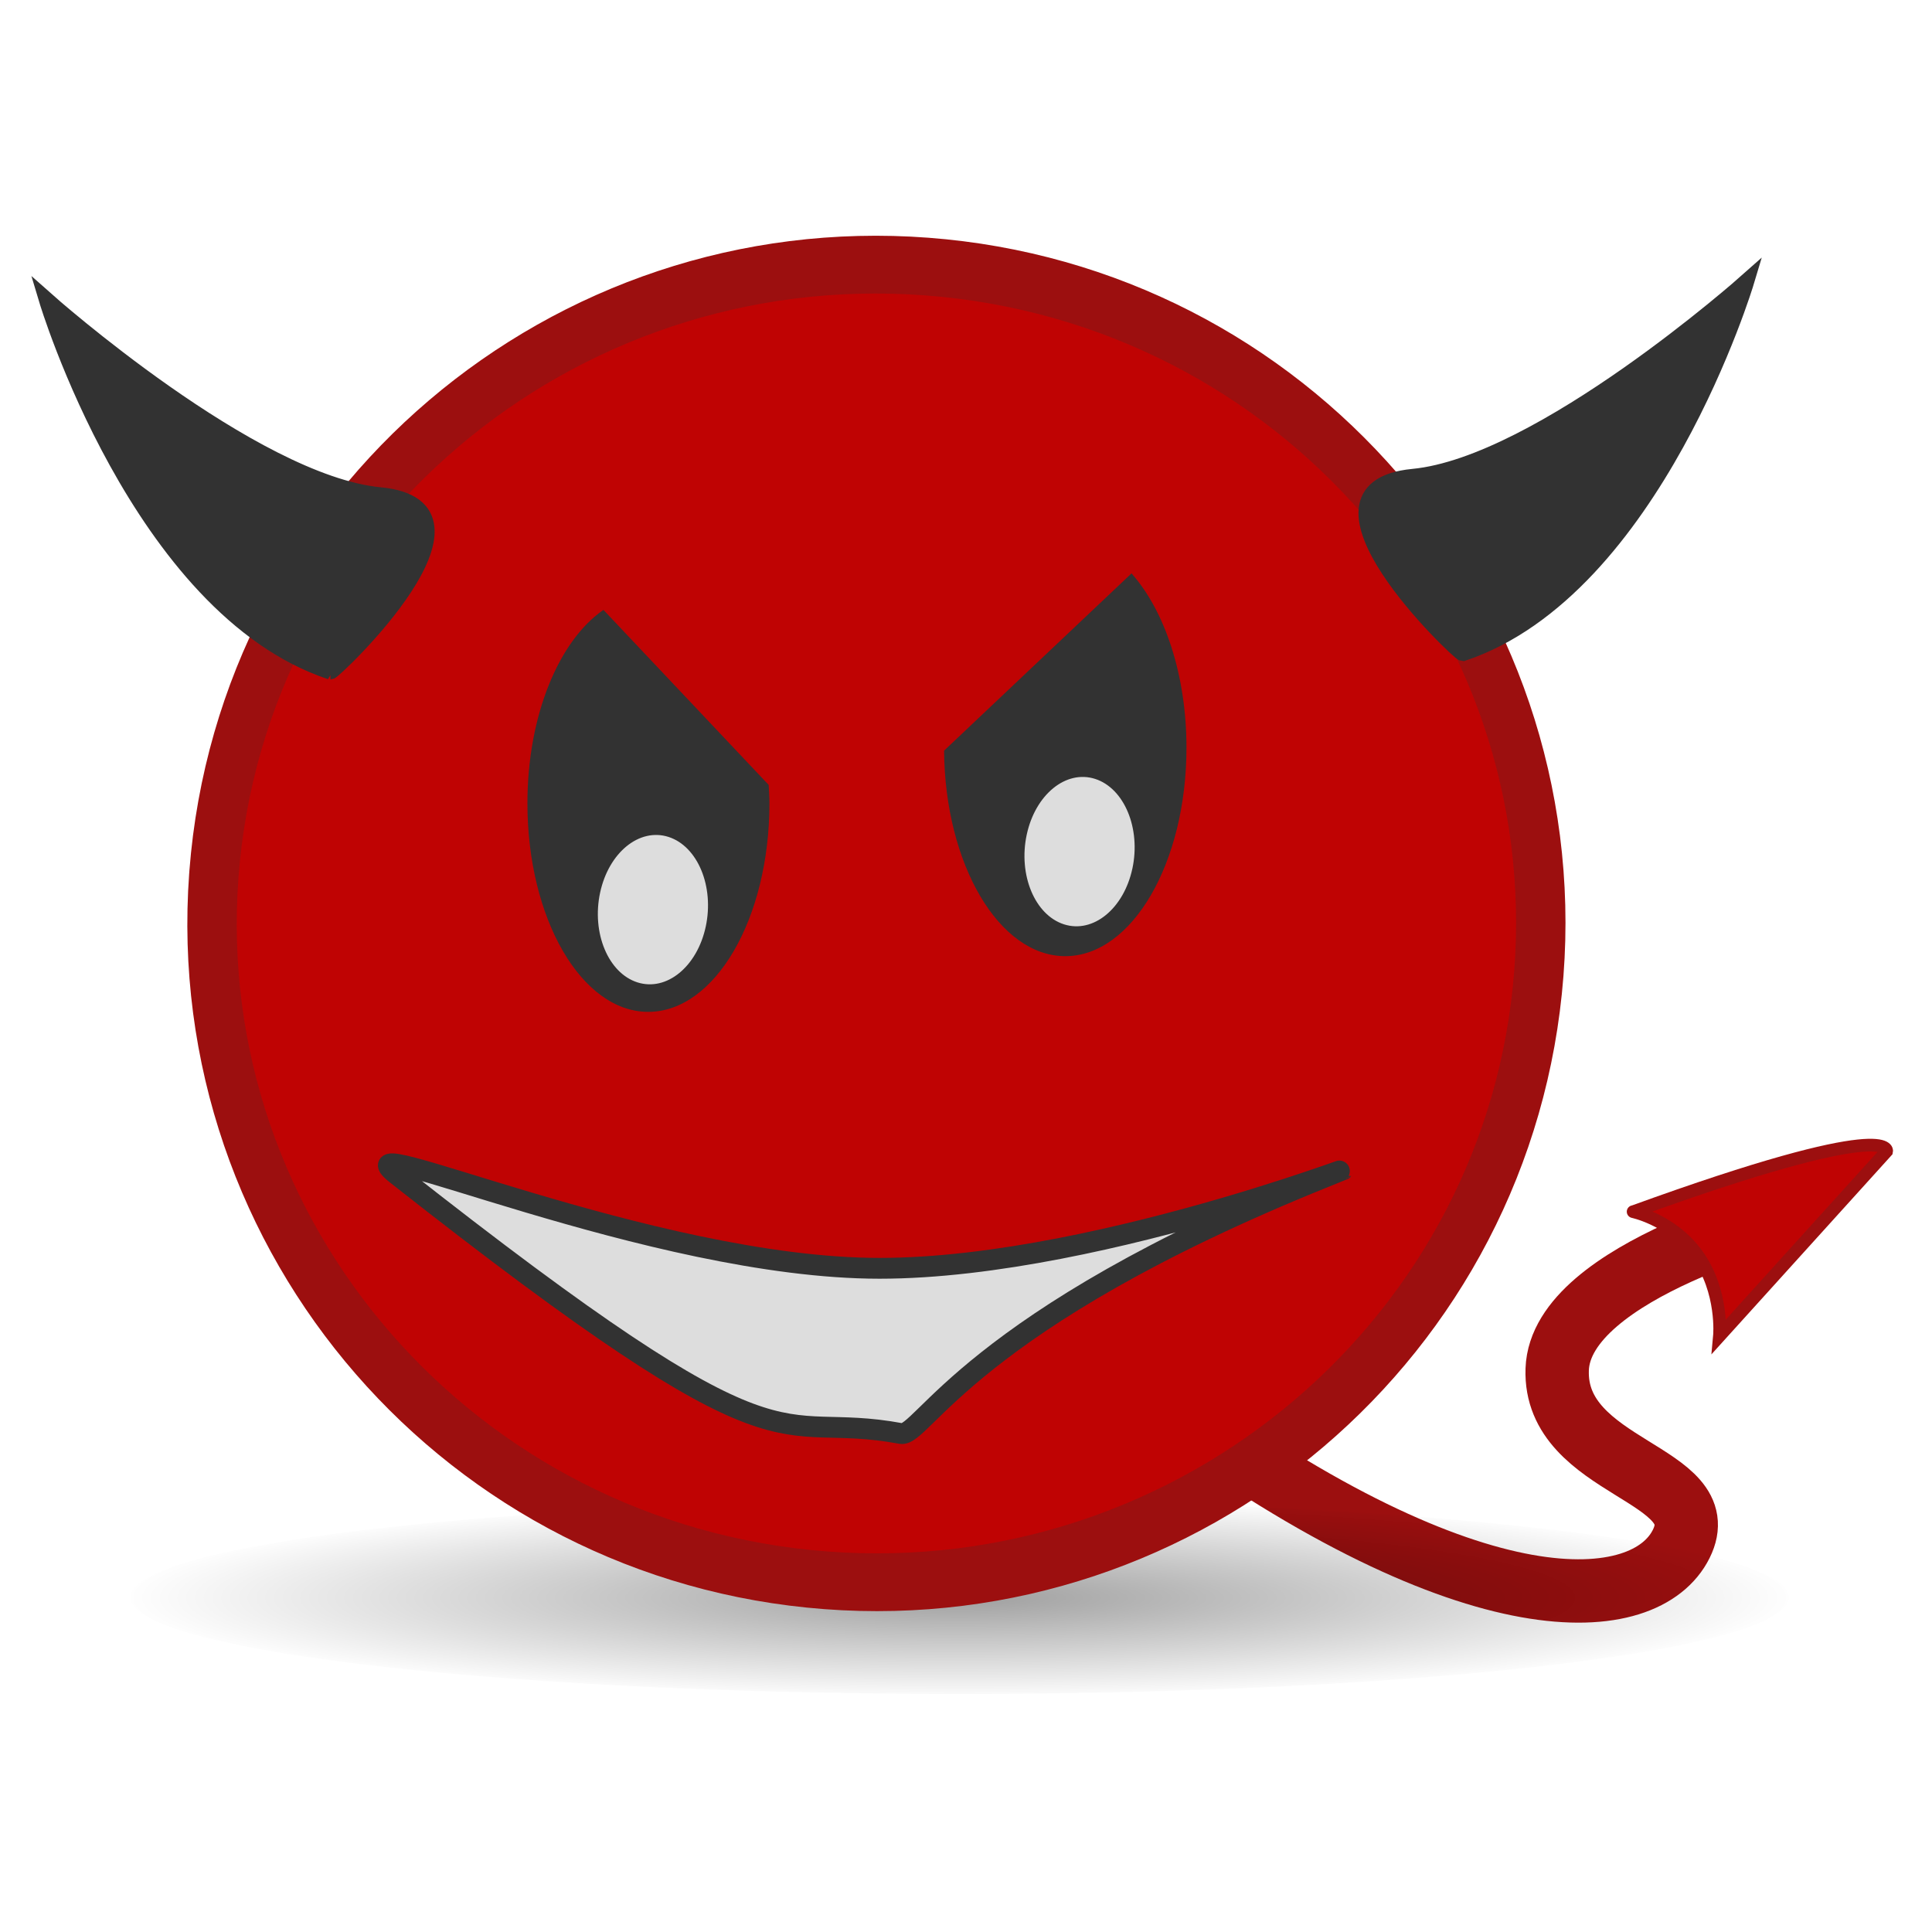 <svg xmlns="http://www.w3.org/2000/svg" xmlns:xlink="http://www.w3.org/1999/xlink" viewBox="0 0 128 128"><defs><radialGradient xlink:href="#a" id="c" gradientUnits="userSpaceOnUse" gradientTransform="matrix(1 0 0 .243 0 382.773)" cx="303.39" cy="505.35" r="204.47"/><radialGradient xlink:href="#b" id="d" gradientUnits="userSpaceOnUse" gradientTransform="matrix(1.714 -.973 .546 .707 -482.42 431.903)" cx="310.32" cy="516.31" r="225.72"/><linearGradient id="b"><stop stop-opacity=".323"/><stop offset="1" stop-color="#fff" stop-opacity="0"/></linearGradient><linearGradient id="a"><stop/><stop offset="1" stop-opacity="0"/></linearGradient></defs><path d="M77.342 93.08c20.426 14.995 31.696 13.924 34.043 9.21 2.348-4.712-8.452-4.926-8.217-11.567.235-6.641 15.965-10.497 15.965-10.497" fill="none" stroke="#9c0f0f" stroke-width="4.198"/><path d="M102.016 501.774c8.472-25.934 105.499-45.356 216.716-43.38 111.216 1.975 194.508 24.6 186.036 50.534-8.472 25.934-105.499 45.356-216.716 43.38-110.953-1.97-194.165-24.497-186.087-50.376" transform="matrix(.272 0 0 .136 -18.94 37.099)" opacity=".375" fill="url(#c)"/><path transform="matrix(.195 0 0 .228 -6.564 -8.084)" d="M106.366 289.25c9.469-105.417 117.908-184.365 242.207-176.335 124.298 8.03 217.386 99.998 207.918 205.416-9.469 105.417-117.908 184.365-242.206 176.335-124.004-8.01-217.004-99.58-207.975-204.774" fill="url(#d)"/><path d="M106.366 289.25c9.469-105.417 117.908-184.365 242.207-176.335 124.298 8.03 217.386 99.998 207.918 205.416-9.469 105.417-117.908 184.365-242.206 176.335-124.004-8.01-217.004-99.58-207.975-204.774" transform="matrix(.195 0 0 .228 -6.564 -8.084)" fill="#bf0303" stroke="#9c0f0f" stroke-linecap="round" stroke-width="16.789"/><path d="M21.892 44.506C9.207 40.268 3.1 19.885 3.1 19.885S16.724 31.994 25.18 32.8c8.457.807-3.054 11.705-3.289 11.705zM96.908 43.286c12.685-4.238 18.793-24.622 18.793-24.622s-13.625 12.11-22.082 12.917c-8.457.807 3.054 11.705 3.289 11.705z" fill="#323232" fill-rule="evenodd" stroke="#323232" stroke-width="1.035"/><path d="M108.212 80.278c17.326-6.291 16.785-4.006 16.785-4.006l-11.078 12.243s.277-2.956-1.469-5.383-4.487-2.897-4.238-2.854z" fill="#bf0303" fill-rule="evenodd" stroke="#9c0f0f" stroke-width=".84"/><path d="M39.98 40.407c-2.954 2.035-5.037 6.999-5.037 12.817 0 7.627 3.576 13.815 8.004 13.815 4.429 0 8.03-6.188 8.03-13.815 0-.41-.03-.82-.05-1.221L39.98 40.407zM74.966 37.988L62.547 49.733c.063 7.534 3.64 13.616 8.03 13.616 4.428 0 8.03-6.189 8.03-13.815 0-4.837-1.451-9.085-3.641-11.546z" fill="#323232"/><path d="M87.835 77.962C64.22 87.47 61.106 95.236 59.69 94.974c-8.816-1.635-6.84 3.776-33.405-17.155-4.264-3.36 16.857 6.21 31.985 6.21 15.129 0 35.855-8.6 29.565-6.067z" fill="#ddd" fill-rule="evenodd" stroke="#323232" stroke-width="1.379"/><path d="M75.023 57.543c-.57 2.661-2.598 4.316-4.53 3.697-1.934-.62-3.04-3.28-2.47-5.94.57-2.66 2.599-4.316 4.531-3.696 1.933.62 3.039 3.278 2.47 5.94zM46.758 61.387c-.569 2.661-2.598 4.316-4.53 3.697-1.933-.62-3.039-3.28-2.47-5.94.57-2.66 2.599-4.316 4.532-3.696 1.933.62 3.038 3.278 2.468 5.94z" fill="#ddd"/></svg>